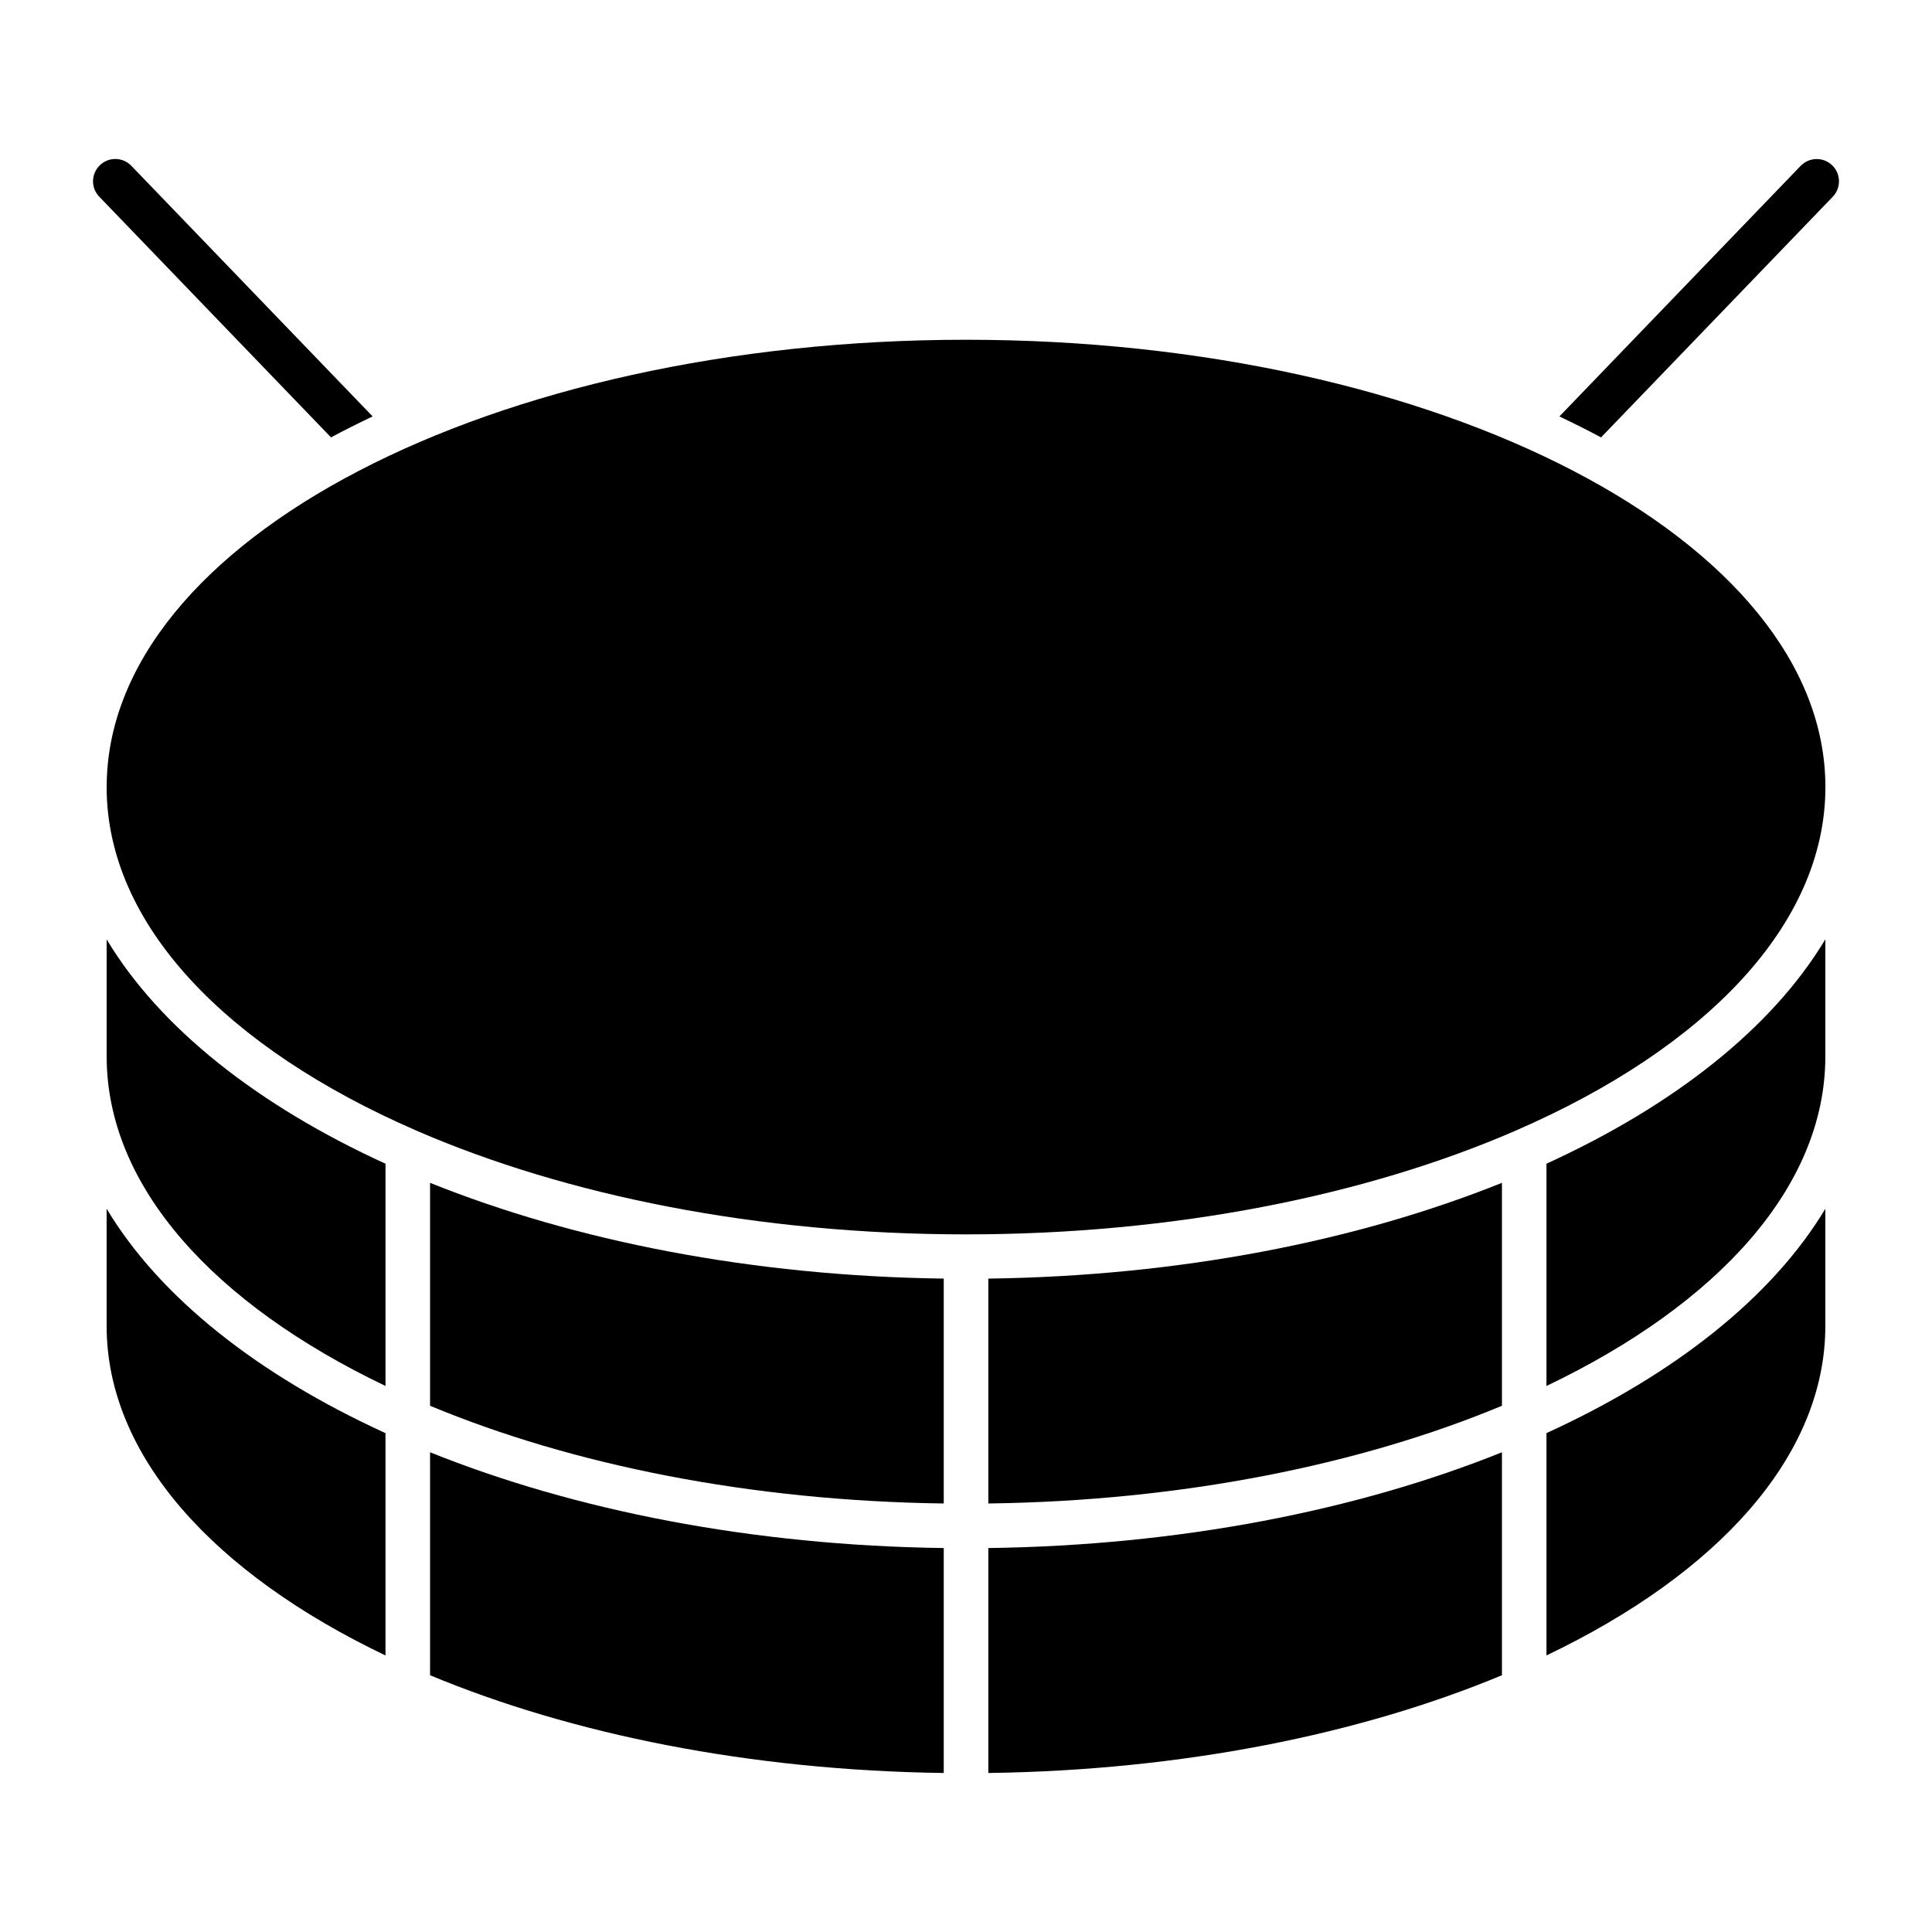 <?xml version="1.0" encoding="UTF-8"?>
<!-- Uploaded to: ICON Repo, www.iconrepo.com, Generator: ICON Repo Mixer Tools -->
<svg fill="#000000" width="800px" height="800px" version="1.1" viewBox="144 144 512 512" xmlns="http://www.w3.org/2000/svg">
 <g>
  <path d="m542.03 516.54v-59.078c-38.281 15.391-85.262 24.711-136.11 25.379v59.598c51.387-0.684 98.578-10.266 136.11-25.898z"/>
  <path d="m394.1 613.86v-59.613c-50.859-0.668-97.84-9.988-136.13-25.379v58.883c0 0.07-0.031 0.125-0.039 0.188 37.551 15.648 84.762 25.234 136.17 25.922z"/>
  <path d="m394.1 542.44v-59.598c-50.859-0.668-97.84-9.988-136.13-25.379v59.078c37.543 15.633 84.738 25.215 136.13 25.898z"/>
  <path d="m172.26 352.58c0 36.52 31.906 69.227 81.957 90.984 0.109 0.047 0.211 0.102 0.324 0.148 39.484 17.105 90.207 27.41 145.48 27.41 55.254 0 105.96-10.305 145.45-27.402 0.117-0.055 0.219-0.109 0.34-0.156 50.035-21.766 81.941-54.457 81.941-90.984 0-65.363-102.16-118.54-227.72-118.54-125.6-0.004-227.76 53.172-227.76 118.54z"/>
  <path d="m542.03 587.75v-58.883c-38.281 15.391-85.262 24.711-136.11 25.379v59.613c51.406-0.691 98.613-10.273 136.15-25.922 0.004-0.07-0.035-0.125-0.035-0.188z"/>
  <path d="m553.83 523.79v58.914c45.391-21.688 73.902-52.805 73.902-87.332v-31.039c-14.051 23.418-39.965 43.949-73.902 59.457z"/>
  <path d="m172.26 392.94v31c0 0.016 0.008 0.023 0.008 0.039 0 34.52 28.512 65.629 73.895 87.316v-58.898c-33.938-15.508-59.852-36.039-73.902-59.457z"/>
  <path d="m568.29 259.92 61.41-63.777c2.258-2.348 2.188-6.086-0.156-8.344-2.34-2.258-6.07-2.188-8.352 0.156l-63.938 66.41c3.777 1.793 7.477 3.637 11.035 5.555z"/>
  <path d="m231.72 259.91c3.566-1.922 7.258-3.762 11.035-5.551l-63.945-66.414c-2.258-2.356-6-2.426-8.344-0.156-2.348 2.258-2.426 6-0.156 8.344z"/>
  <path d="m246.16 582.71v-58.914c-33.938-15.516-59.852-36.039-73.902-59.473v31.055c0 34.527 28.512 65.645 73.902 87.332z"/>
  <path d="m553.83 452.39v58.906c45.391-21.688 73.902-52.797 73.902-87.324v-31.039c-14.051 23.426-39.965 43.957-73.902 59.457z"/>
 </g>
</svg>